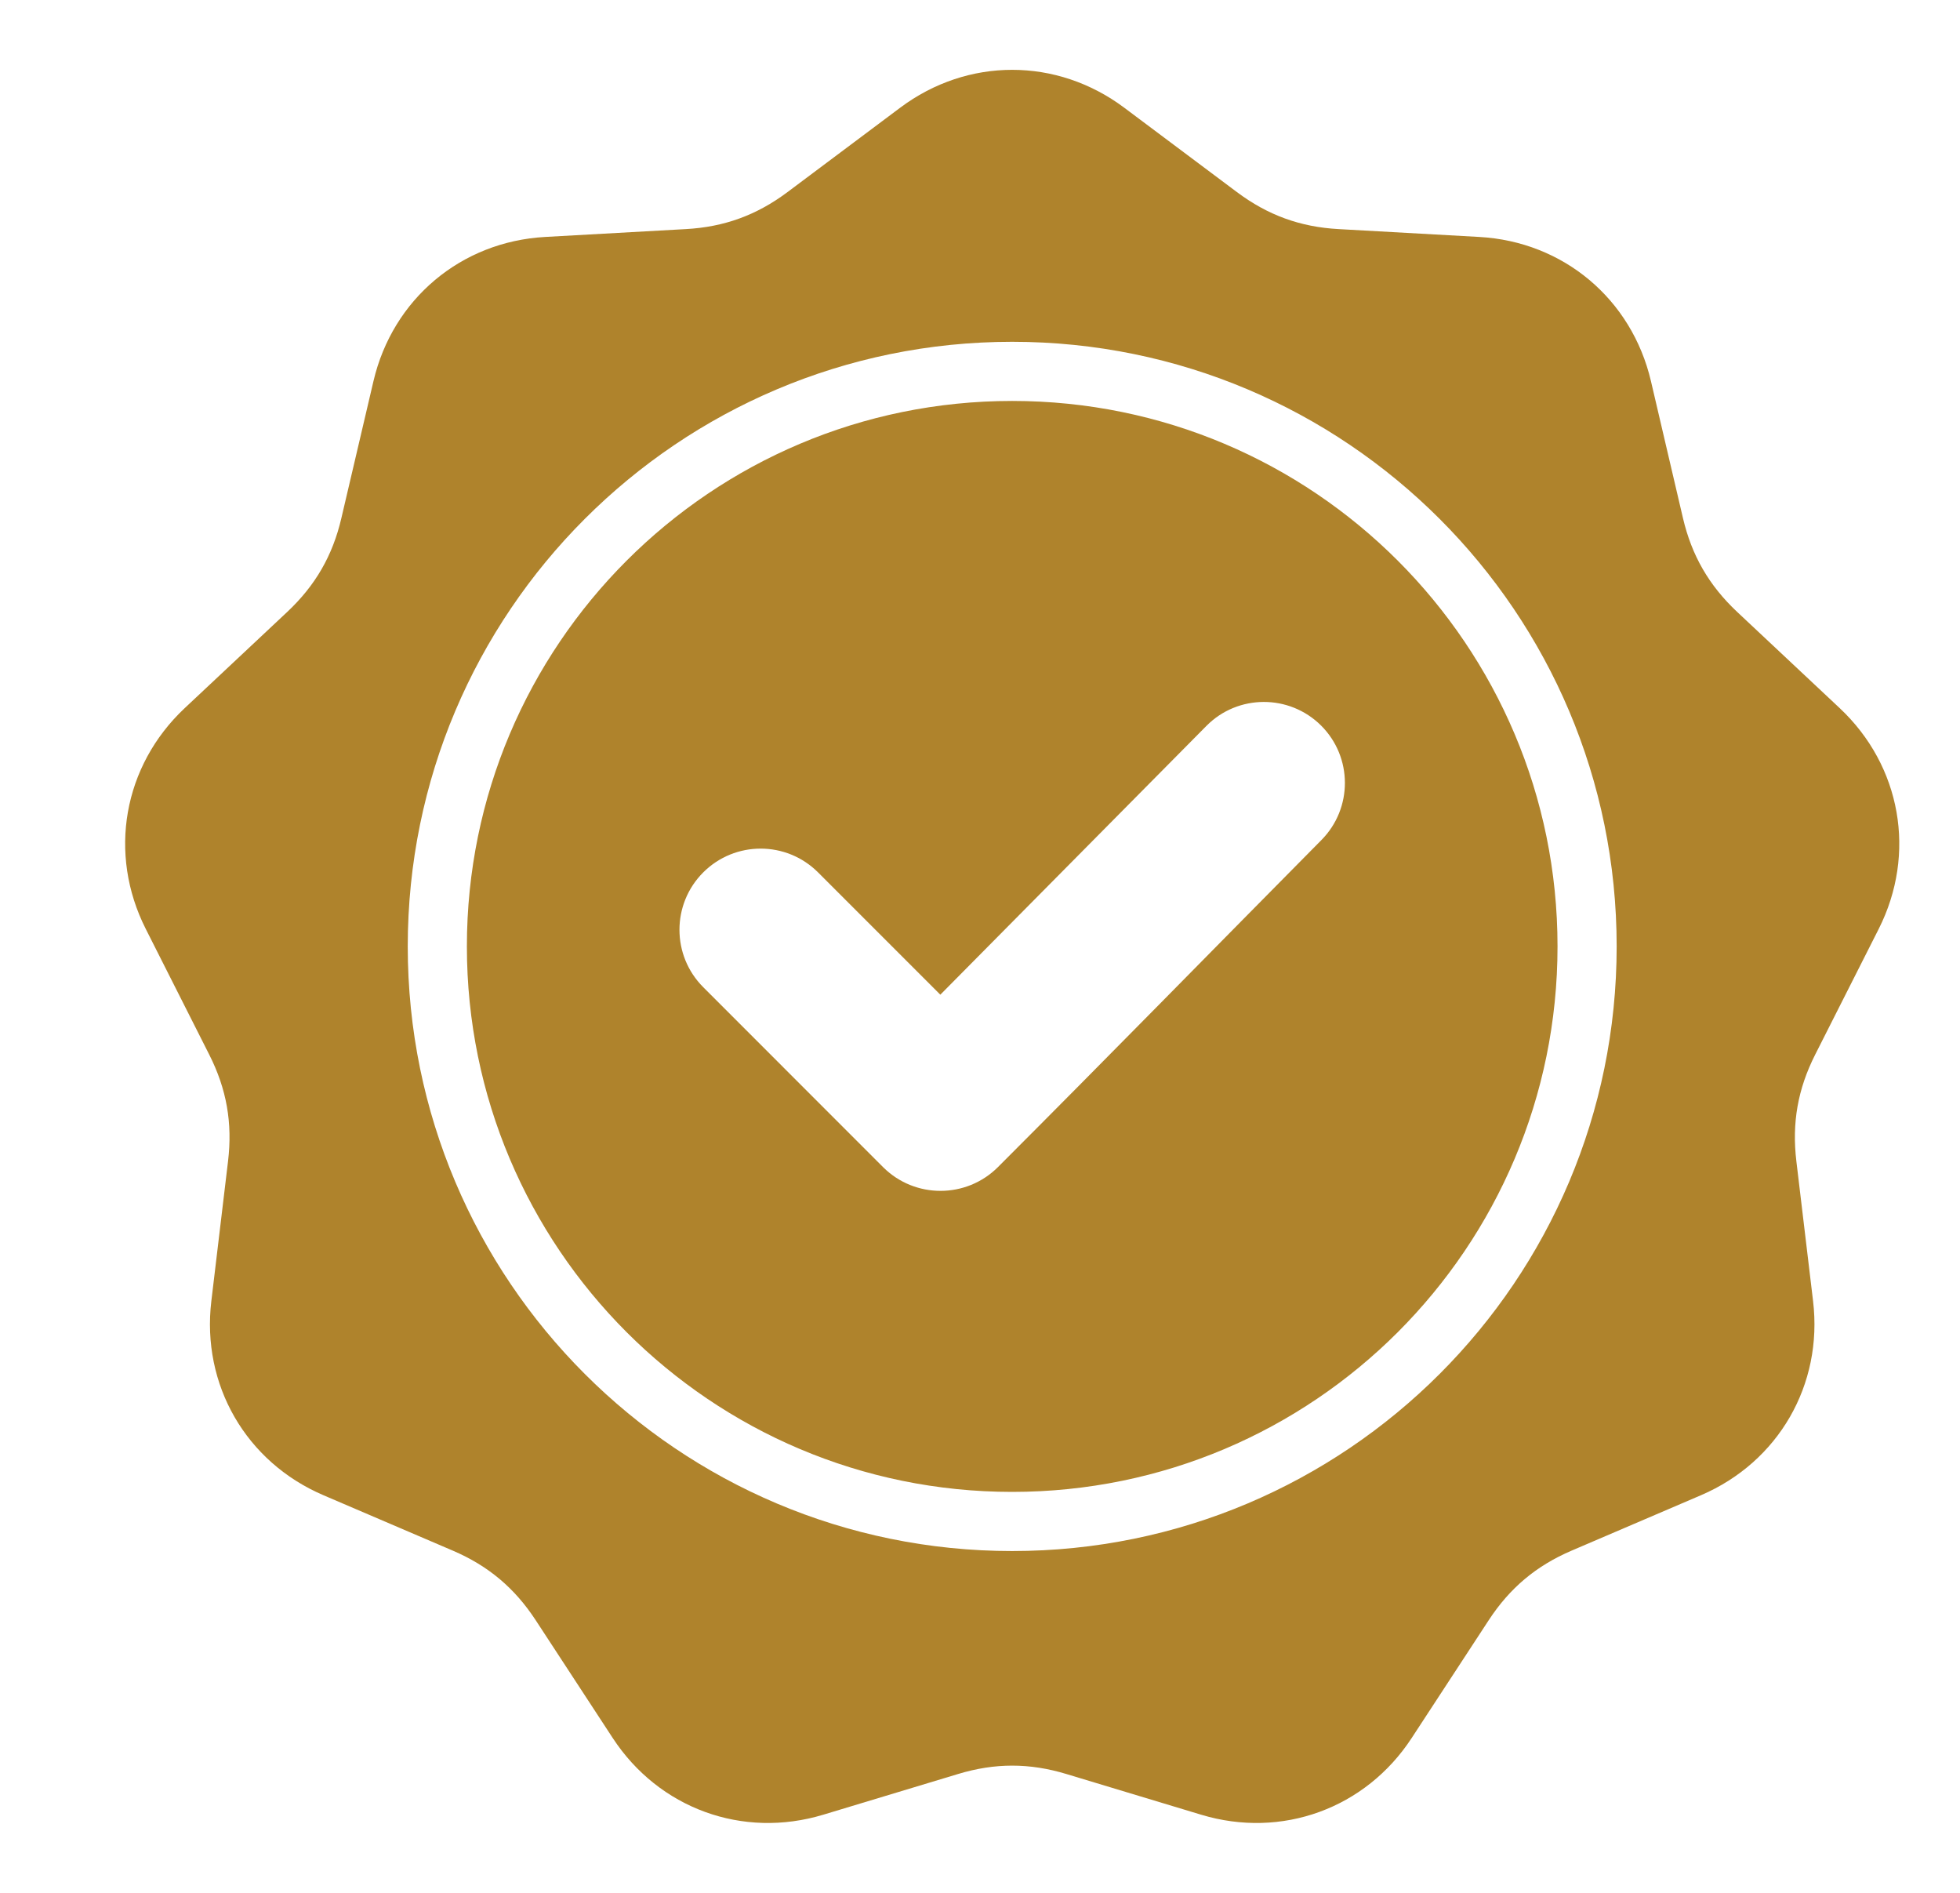 <svg width="29" height="28" viewBox="0 0 29 28" fill="none" xmlns="http://www.w3.org/2000/svg">
<g clip-path="url(#clip0_9_907)">
<path fill-rule="evenodd" clip-rule="evenodd" d="M16.635 1.594L18.302 2.842C18.758 3.183 19.238 3.358 19.807 3.389L21.886 3.505C23.131 3.574 24.142 4.423 24.427 5.637L24.901 7.664C25.031 8.219 25.287 8.661 25.702 9.051L27.221 10.476C28.13 11.33 28.359 12.63 27.797 13.742L26.857 15.601C26.6 16.109 26.511 16.612 26.579 17.178L26.826 19.246C26.974 20.484 26.314 21.627 25.168 22.118L23.253 22.938C22.73 23.162 22.339 23.49 22.027 23.967L20.887 25.71C20.205 26.753 18.964 27.205 17.771 26.844L15.777 26.242C15.232 26.077 14.721 26.077 14.176 26.242L12.182 26.844C10.989 27.205 9.749 26.753 9.066 25.71L7.926 23.967C7.614 23.49 7.223 23.162 6.7 22.938L4.785 22.118C3.639 21.627 2.979 20.484 3.127 19.246L3.374 17.178C3.442 16.612 3.353 16.109 3.096 15.601L2.157 13.742C1.594 12.63 1.823 11.33 2.732 10.476L4.251 9.051C4.666 8.661 4.922 8.219 5.051 7.664L5.526 5.637C5.811 4.423 6.822 3.574 8.067 3.505L10.146 3.389C10.715 3.358 11.195 3.183 11.651 2.842L13.318 1.594C14.316 0.846 15.636 0.846 16.635 1.594ZM13.913 14.714L12.104 12.905C11.635 12.436 10.874 12.436 10.405 12.905C9.936 13.374 9.936 14.134 10.405 14.603L13.066 17.265C13.535 17.733 14.296 17.733 14.765 17.265C16.369 15.661 17.955 14.039 19.551 12.427C20.017 11.957 20.015 11.199 19.546 10.732C19.077 10.266 18.316 10.267 17.85 10.738L13.913 14.714ZM14.976 5.056C12.507 5.056 10.271 6.057 8.652 7.676C7.034 9.294 6.033 11.53 6.033 14C6.033 16.47 7.034 18.706 8.652 20.324C10.271 21.943 12.507 22.944 14.976 22.944C17.446 22.944 19.682 21.943 21.301 20.324C22.919 18.706 23.92 16.47 23.92 14C23.92 11.53 22.919 9.294 21.301 7.676C19.682 6.057 17.446 5.056 14.976 5.056ZM20.682 8.294C19.222 6.834 17.205 5.931 14.976 5.931C12.748 5.931 10.731 6.834 9.271 8.294C7.811 9.755 6.908 11.772 6.908 14C6.908 16.228 7.811 18.245 9.271 19.706C10.731 21.166 12.748 22.069 14.976 22.069C17.205 22.069 19.222 21.166 20.682 19.706C22.142 18.245 23.045 16.228 23.045 14C23.045 11.772 22.142 9.755 20.682 8.294Z" fill="#AF832C"/>
</g>
<defs>
<clipPath id="clip0_9_907">
<rect width="28" height="28" fill="white" transform="translate(0.977)"/>
</clipPath>
</defs>
</svg>
